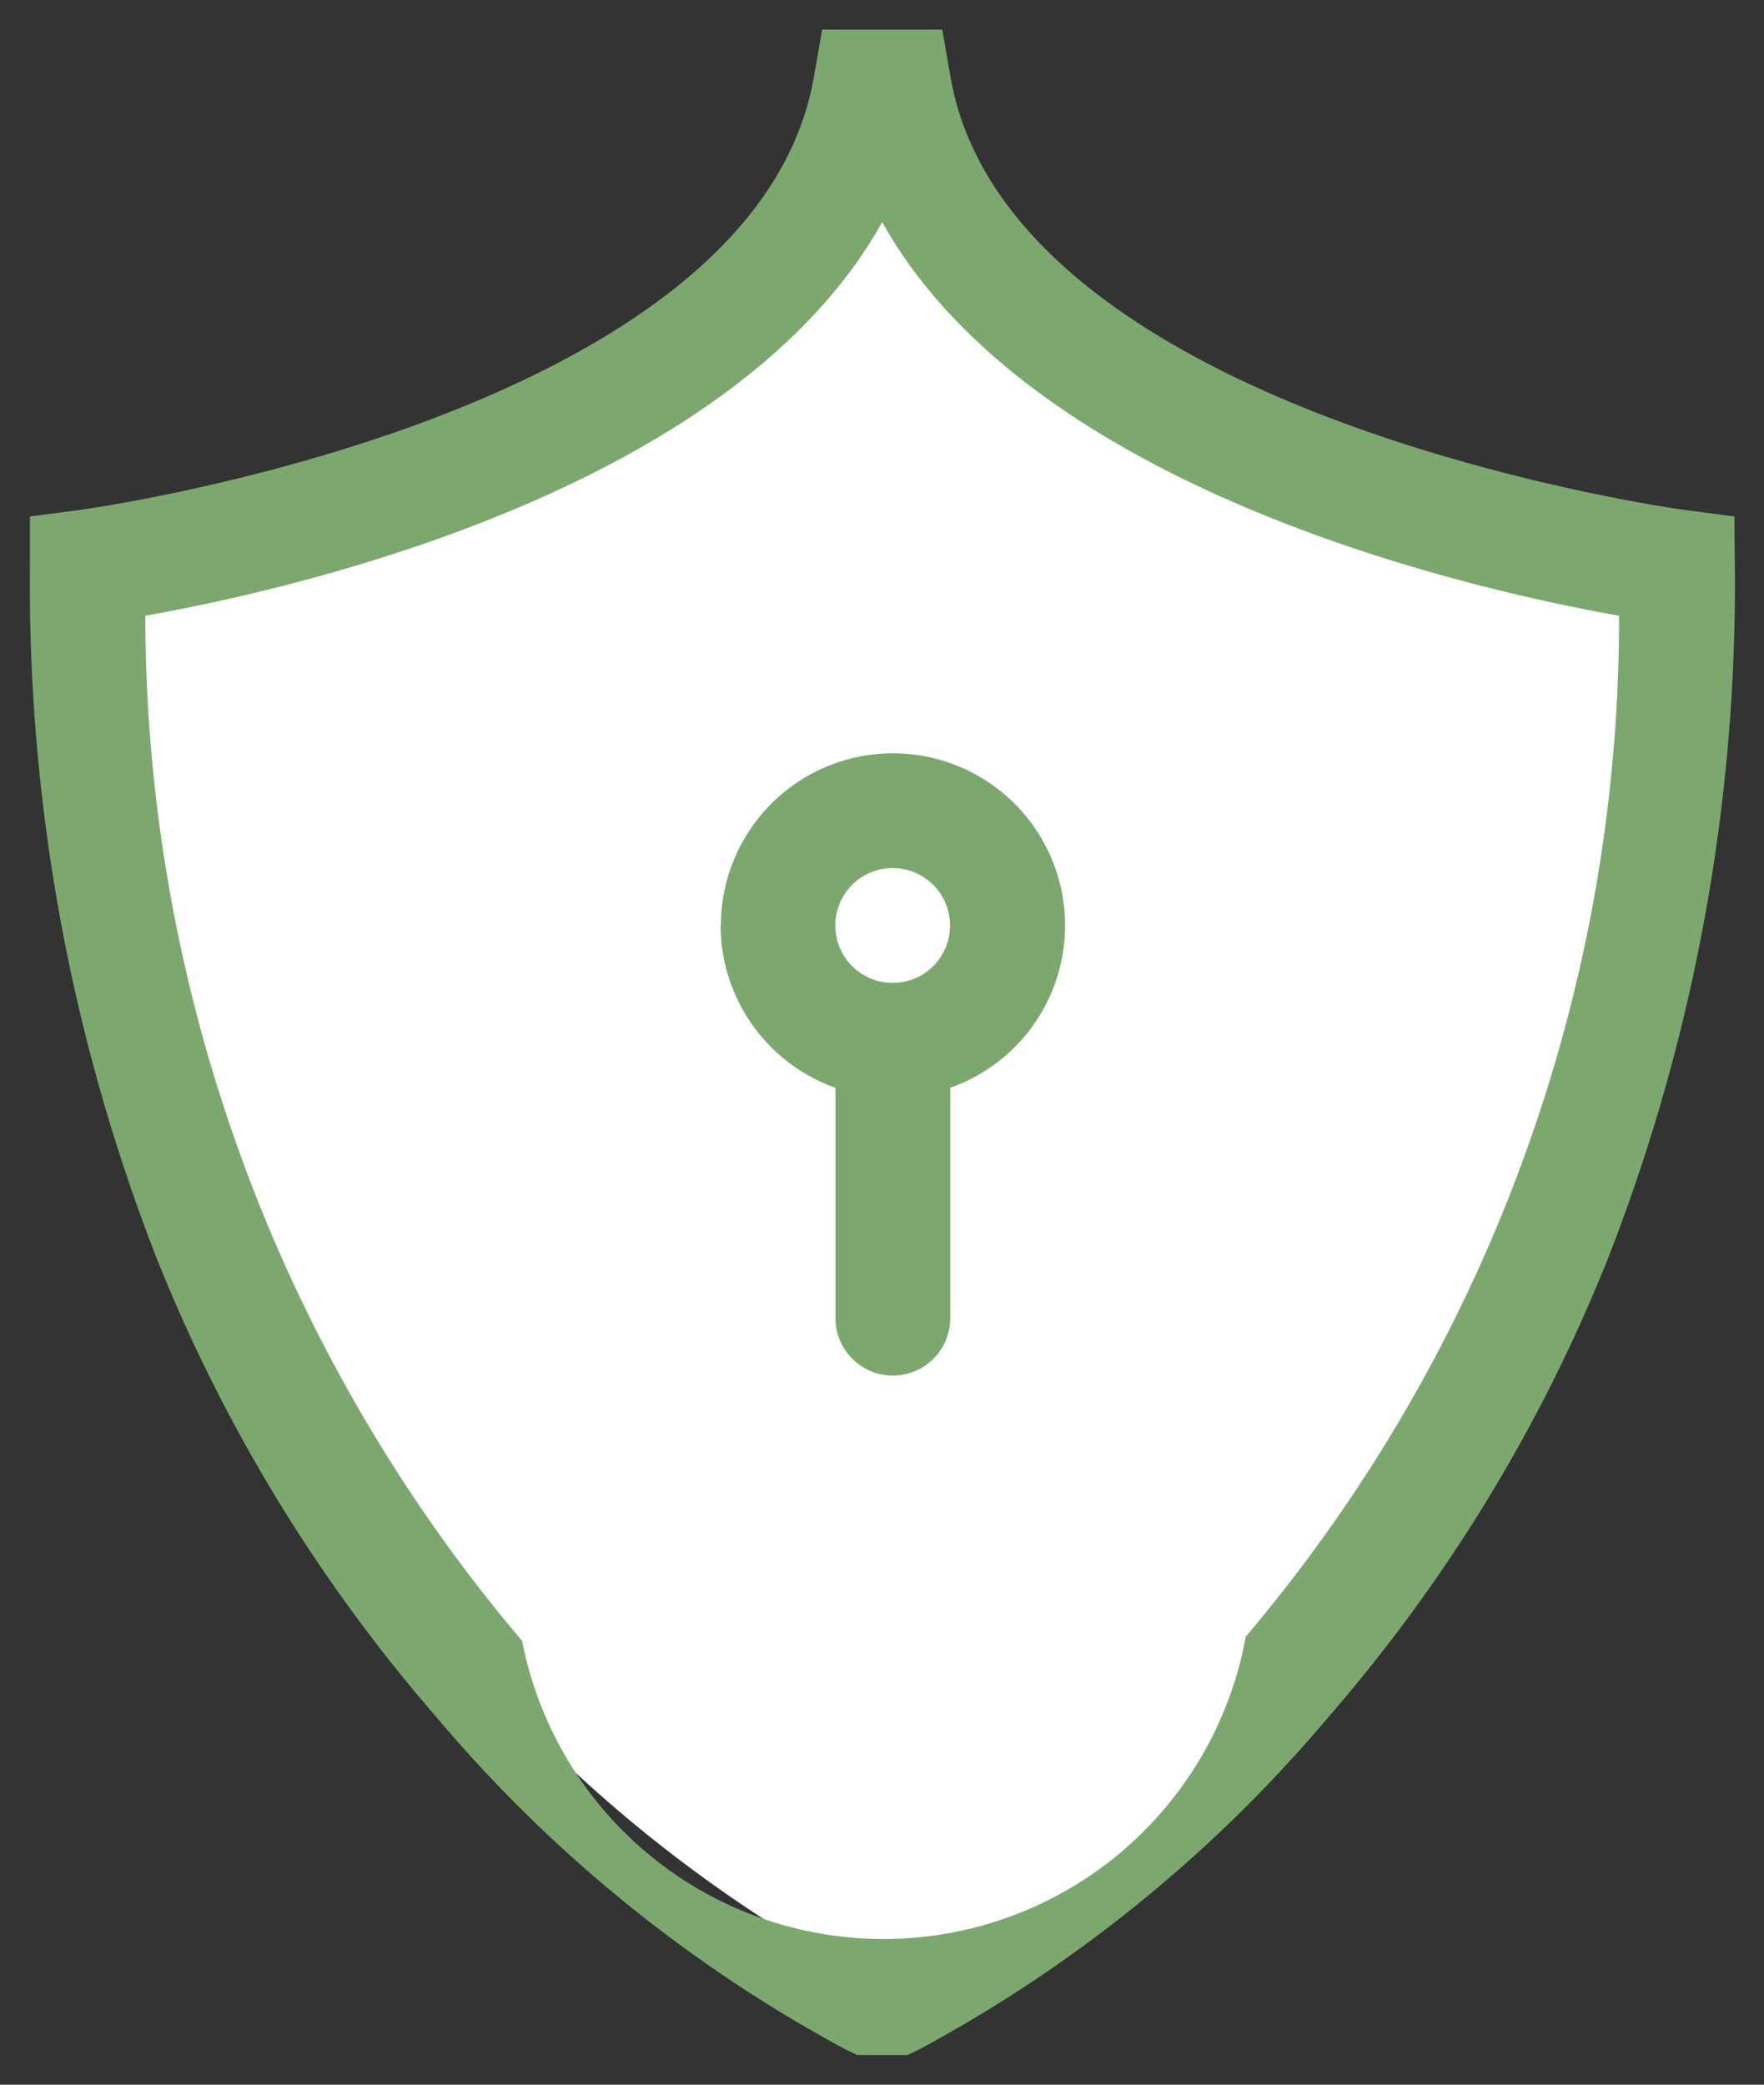 <svg xmlns="http://www.w3.org/2000/svg" width="29.635" height="35.012" viewBox="0 0 29.635 35.012"><rect x="0" y="0" width="29.635" height="35.012" fill="#333333" stroke="none"/><defs><style>.a{fill:#fff;}.b{fill:#7ca76f;stroke:rgba(0,0,0,0);stroke-miterlimit:10;}</style></defs><g transform="translate(-45.243 -23.895)"><path class="a" d="M47.018,33.613c.67-.479,10.252-2.682,13.412-7.664a21.322,21.322,0,0,0,12.645,7.664c.289-.1.863,16.765-12.645,23.854A23.508,23.508,0,0,1,48.07,42.139C47.879,41.947,46.348,34.092,47.018,33.613Z"/><path class="b" d="M4472,654.623l-.838-.11c-.114-.015-11.328-1.557-12.331-7.266l-.139-.8h-2.018l-.14.8c-1,5.709-12.217,7.251-12.33,7.266l-.839.11v.846a31.122,31.122,0,0,0,2.124,11.6,27.045,27.045,0,0,0,4.689,7.7,23.625,23.625,0,0,0,6.89,5.6l.2.094h.836l.2-.094a23.61,23.61,0,0,0,6.89-5.6,27.007,27.007,0,0,0,4.688-7.7,31.112,31.112,0,0,0,2.125-11.6Zm-8.21,18.817a6.185,6.185,0,0,1-12.156.068,26.676,26.676,0,0,1-6.331-17.218c2.527-.448,9.87-2.111,12.38-6.611,2.509,4.5,9.854,6.163,12.379,6.611A26.459,26.459,0,0,1,4463.787,673.44Z" transform="translate(-4397.619 -622.054)"/><path class="b" d="M4587.863,800.627a2.9,2.9,0,0,0,1.93,2.726c0,.014,0,.028,0,.042v3.827a.964.964,0,0,0,1.928,0v-3.827c0-.014,0-.028,0-.042a2.891,2.891,0,1,0-3.853-2.726Zm3.855,0a.964.964,0,1,1-.964-.964A.965.965,0,0,1,4591.718,800.627Z" transform="translate(-4530.514 -761.189)"/></g></svg>